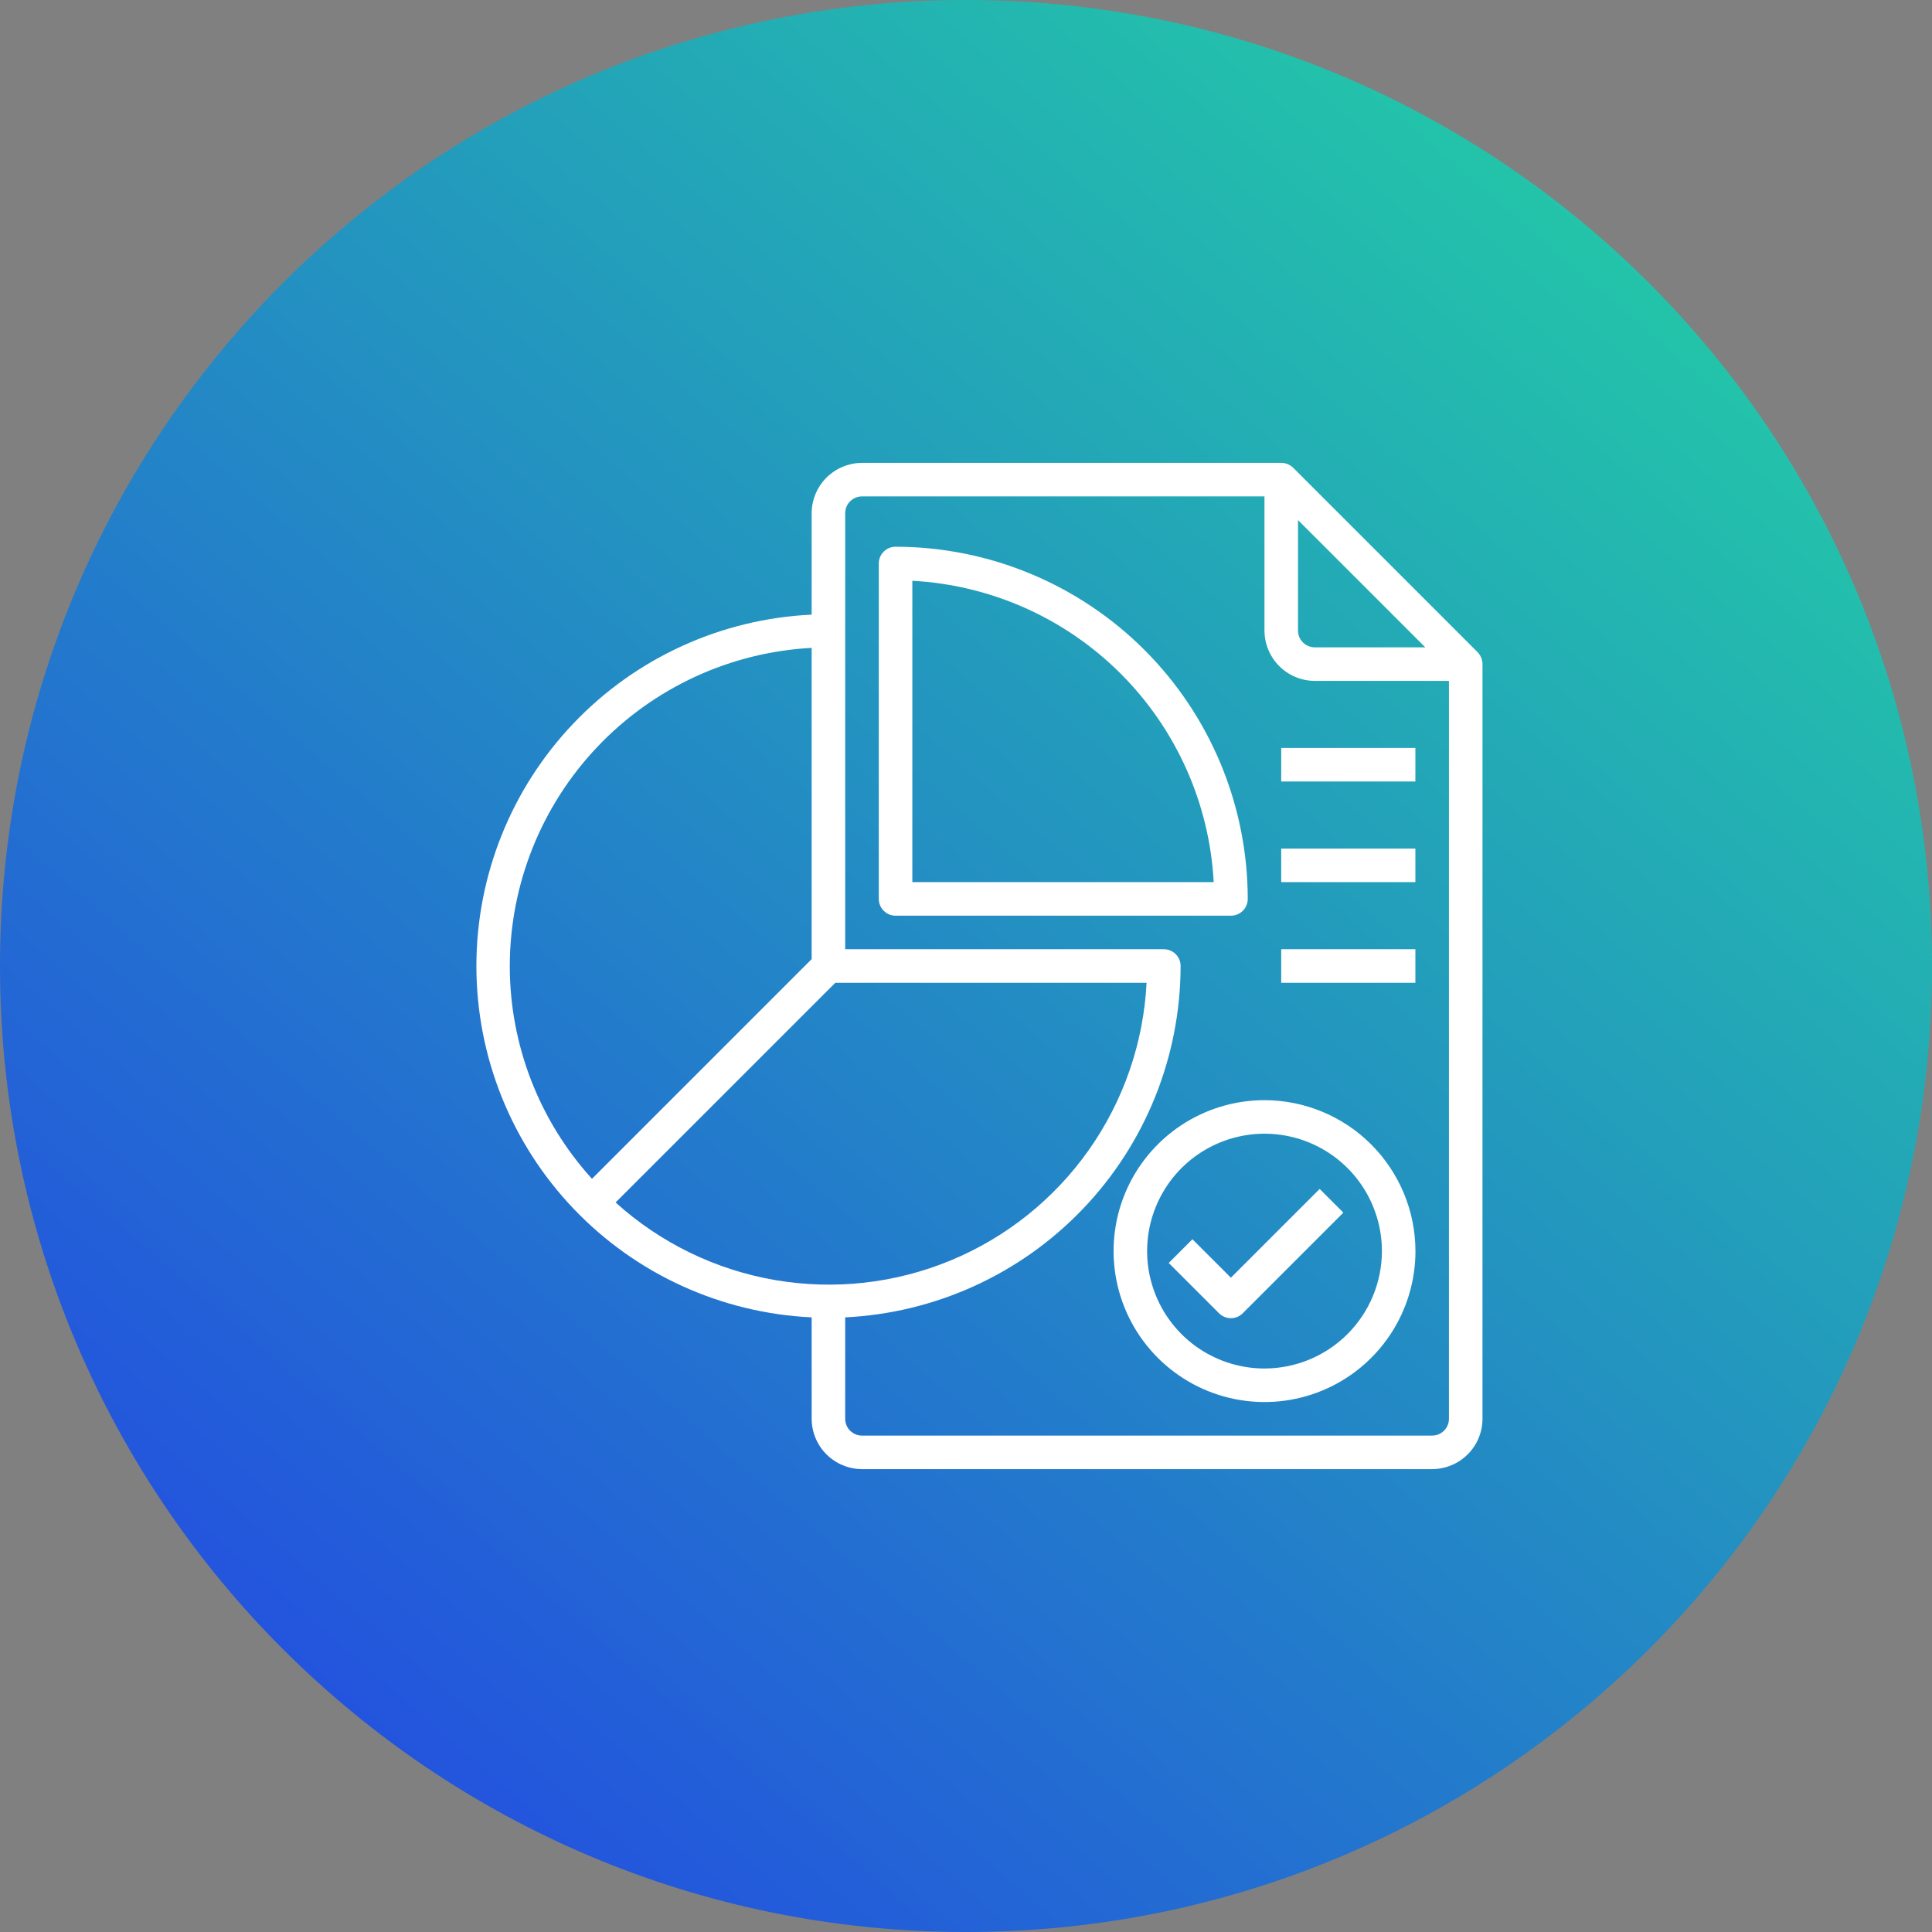 <svg width="72" height="72" viewBox="0 0 72 72" fill="none" xmlns="http://www.w3.org/2000/svg">
<rect x="0" y="0" width="72" height="72" fill="#808080" stroke="none"/>
<path d="M36 0C16.119 0 0 16.119 0 36.004C0 55.89 16.119 72 36 72C55.881 72 72 55.881 72 36.004C72 16.127 55.881 0 36 0Z" fill="url(#paint0_linear_5351_24751)"/>
<path d="M55.067 24.306L48.192 17.431C48.073 17.316 47.914 17.251 47.748 17.25H32.123C31.627 17.252 31.15 17.45 30.799 17.801C30.448 18.152 30.25 18.628 30.248 19.125V22.906C26.882 23.064 23.705 24.512 21.379 26.951C19.052 29.389 17.754 32.63 17.754 36C17.754 39.37 19.052 42.611 21.379 45.049C23.705 47.487 26.882 48.936 30.248 49.094V52.875C30.25 53.372 30.448 53.848 30.799 54.199C31.15 54.55 31.627 54.748 32.123 54.75H53.373C53.87 54.748 54.346 54.55 54.697 54.199C55.049 53.848 55.247 53.372 55.248 52.875V24.75C55.247 24.584 55.182 24.425 55.067 24.306ZM48.373 19.381L53.117 24.125H48.998C48.833 24.125 48.674 24.059 48.556 23.942C48.439 23.825 48.373 23.666 48.373 23.5V19.381ZM18.998 36C19.002 32.96 20.171 30.037 22.263 27.832C24.355 25.627 27.213 24.307 30.248 24.144V35.744L22.061 43.931C20.09 41.76 18.998 38.932 18.998 36ZM22.942 44.812L31.13 36.625H42.73C42.616 38.864 41.869 41.026 40.576 42.858C39.283 44.69 37.496 46.117 35.424 46.975C33.352 47.832 31.08 48.084 28.87 47.701C26.661 47.319 24.605 46.317 22.942 44.812ZM53.998 52.875C53.998 53.041 53.932 53.2 53.815 53.317C53.698 53.434 53.539 53.5 53.373 53.5H32.123C31.958 53.5 31.799 53.434 31.681 53.317C31.564 53.2 31.498 53.041 31.498 52.875V49.094C34.864 48.931 38.038 47.481 40.364 45.044C42.691 42.607 43.992 39.369 43.998 36C43.998 35.834 43.932 35.675 43.815 35.558C43.698 35.441 43.539 35.375 43.373 35.375H31.498V19.125C31.498 18.959 31.564 18.8 31.681 18.683C31.799 18.566 31.958 18.5 32.123 18.5H47.123V23.5C47.125 23.997 47.323 24.473 47.674 24.824C48.025 25.175 48.502 25.373 48.998 25.375H53.998V52.875Z" fill="white"/>
<path d="M33.375 20.375C33.209 20.375 33.05 20.441 32.933 20.558C32.816 20.675 32.75 20.834 32.75 21V33.5C32.75 33.666 32.816 33.825 32.933 33.942C33.05 34.059 33.209 34.125 33.375 34.125H45.875C46.041 34.125 46.2 34.059 46.317 33.942C46.434 33.825 46.5 33.666 46.5 33.5C46.496 30.02 45.112 26.684 42.652 24.223C40.191 21.763 36.855 20.379 33.375 20.375ZM34 32.875V21.644C36.928 21.801 39.694 23.035 41.767 25.108C43.84 27.181 45.074 29.947 45.231 32.875H34ZM47.125 41C46.013 41 44.925 41.33 44 41.948C43.075 42.566 42.354 43.445 41.928 44.472C41.502 45.5 41.391 46.631 41.608 47.722C41.825 48.813 42.361 49.816 43.148 50.602C43.934 51.389 44.937 51.925 46.028 52.142C47.119 52.359 48.25 52.248 49.278 51.822C50.305 51.396 51.184 50.675 51.802 49.75C52.42 48.825 52.75 47.737 52.75 46.625C52.748 45.134 52.154 43.705 51.1 42.65C50.045 41.596 48.616 41.002 47.125 41ZM47.125 51C46.26 51 45.414 50.743 44.694 50.263C43.975 49.782 43.414 49.099 43.083 48.299C42.752 47.5 42.665 46.62 42.834 45.772C43.003 44.923 43.42 44.143 44.031 43.531C44.643 42.92 45.423 42.503 46.272 42.334C47.12 42.165 48 42.252 48.799 42.583C49.599 42.914 50.282 43.475 50.763 44.194C51.243 44.914 51.5 45.76 51.5 46.625C51.499 47.785 51.037 48.897 50.217 49.717C49.397 50.537 48.285 50.999 47.125 51Z" fill="white"/>
<path d="M45.872 47.616L44.438 46.183L43.555 47.067L45.43 48.942C45.547 49.059 45.706 49.125 45.872 49.125C46.037 49.125 46.196 49.059 46.313 48.942L50.063 45.192L49.18 44.308L45.872 47.616ZM47.747 27.875H52.747V29.125H47.747V27.875ZM47.747 31.625H52.747V32.875H47.747V31.625ZM47.747 35.375H52.747V36.625H47.747V35.375Z" fill="white"/>
<defs>
<linearGradient id="paint0_linear_5351_24751" x1="72" y1="-11.25" x2="-2.48104e-06" y2="72" gradientUnits="userSpaceOnUse">
<stop stop-color="#23E899"/>
<stop offset="1" stop-color="#233DE8"/>
</linearGradient>
</defs>
</svg>

